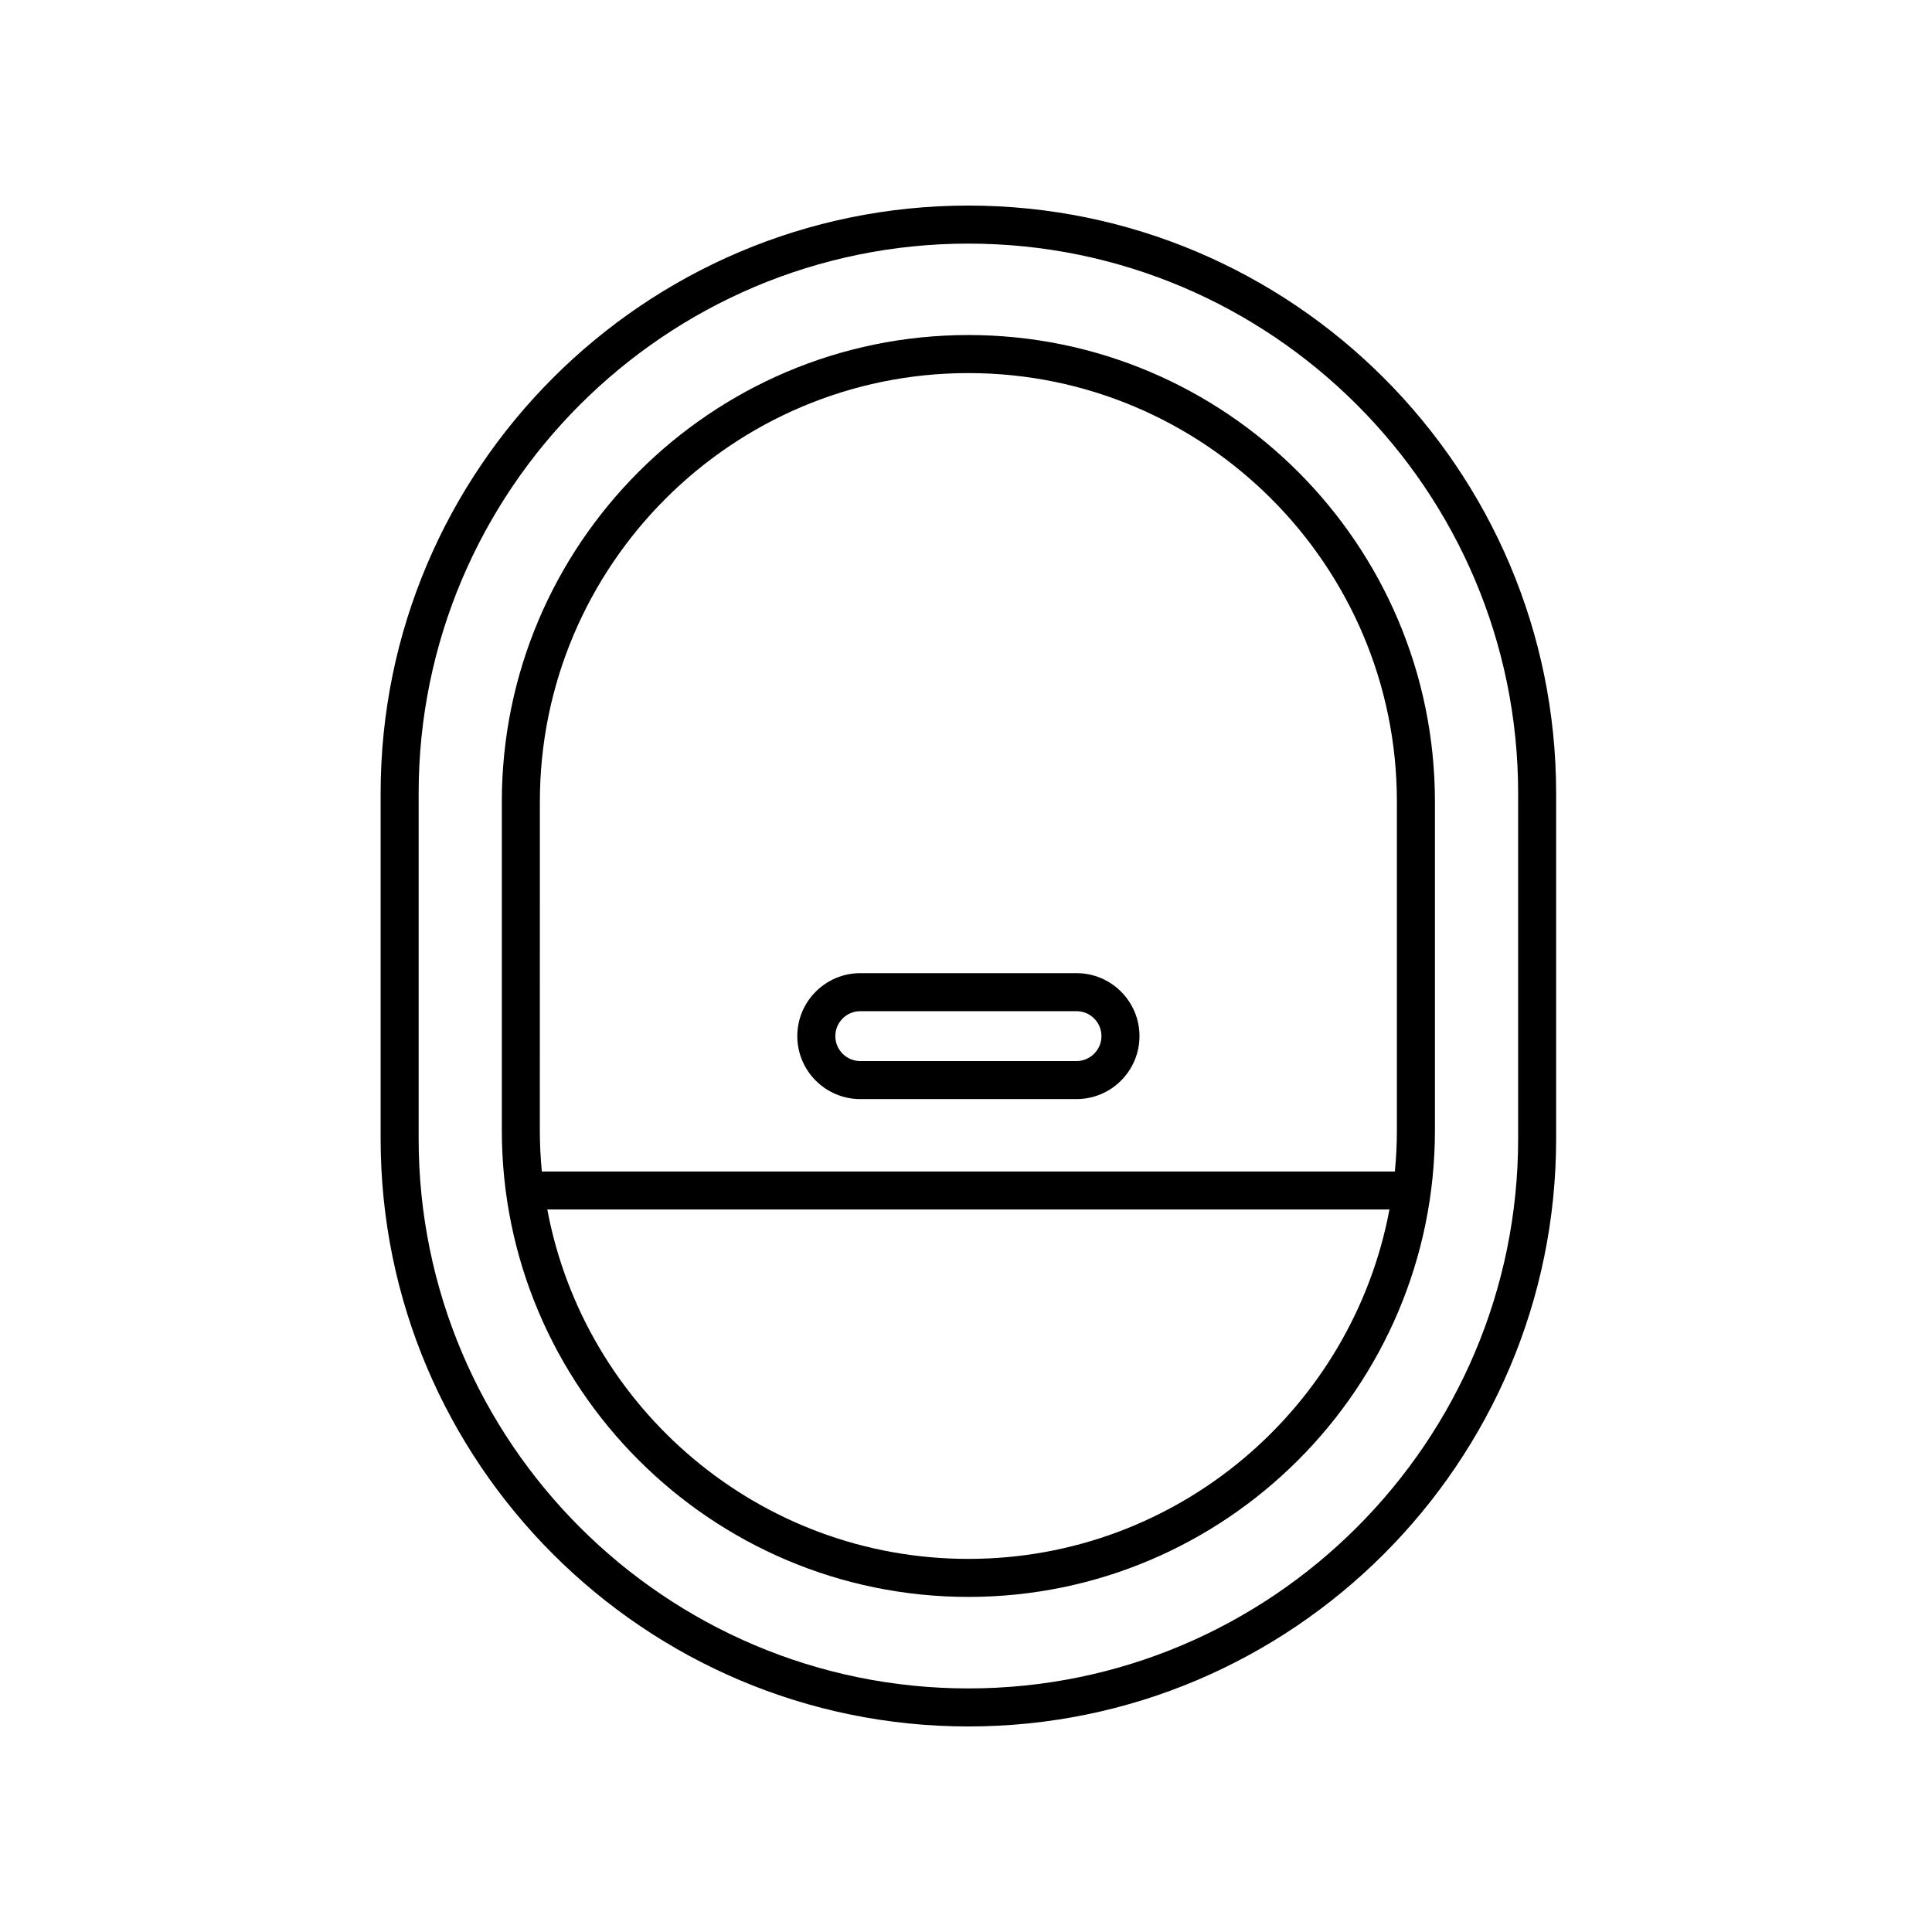 <?xml version="1.0" encoding="UTF-8"?>
<!-- The Best Svg Icon site in the world: iconSvg.co, Visit us! https://iconsvg.co -->
<svg fill="#000000" width="800px" height="800px" version="1.1" viewBox="144 144 512 512" xmlns="http://www.w3.org/2000/svg">
 <g>
  <path d="m244.87 445.77c0 85.883 69.871 155.76 155.76 155.76s155.76-69.875 155.76-155.76v-91.531c0-85.887-69.871-155.76-155.76-155.76s-155.76 69.871-155.76 155.76zm10.074-91.531c0-80.328 65.355-145.68 145.69-145.68 80.332 0 145.69 65.355 145.69 145.68v91.531c0 80.332-65.355 145.68-145.69 145.68-80.332 0-145.69-65.352-145.69-145.68z"/>
  <path d="m400.63 567.2c68.176 0 123.64-55.465 123.64-123.64v-87.133c0-68.172-55.465-123.64-123.64-123.64-68.176 0-123.64 55.465-123.64 123.64v87.141c0 68.168 55.465 123.63 123.64 123.63zm0-10.078c-55.449 0-101.72-39.961-111.59-92.59h223.18c-9.875 52.633-56.145 92.59-111.59 92.59zm-113.56-200.69c0-62.617 50.945-113.56 113.56-113.56 62.617 0 113.56 50.941 113.56 113.56v87.141c0 3.672-0.191 7.305-0.535 10.891h-226.06c-0.344-3.586-0.535-7.219-0.535-10.891z"/>
  <path d="m371.98 435.27h57.309c9.199 0 16.688-7.488 16.688-16.688s-7.488-16.688-16.688-16.688l-57.309 0.004c-9.199 0-16.688 7.488-16.688 16.688 0 9.195 7.484 16.684 16.688 16.684zm0-23.301h57.309c3.648 0 6.609 2.969 6.609 6.609s-2.969 6.613-6.613 6.613h-57.305c-3.648 0-6.609-2.969-6.609-6.609s2.961-6.613 6.609-6.613z"/>
 </g>
</svg>